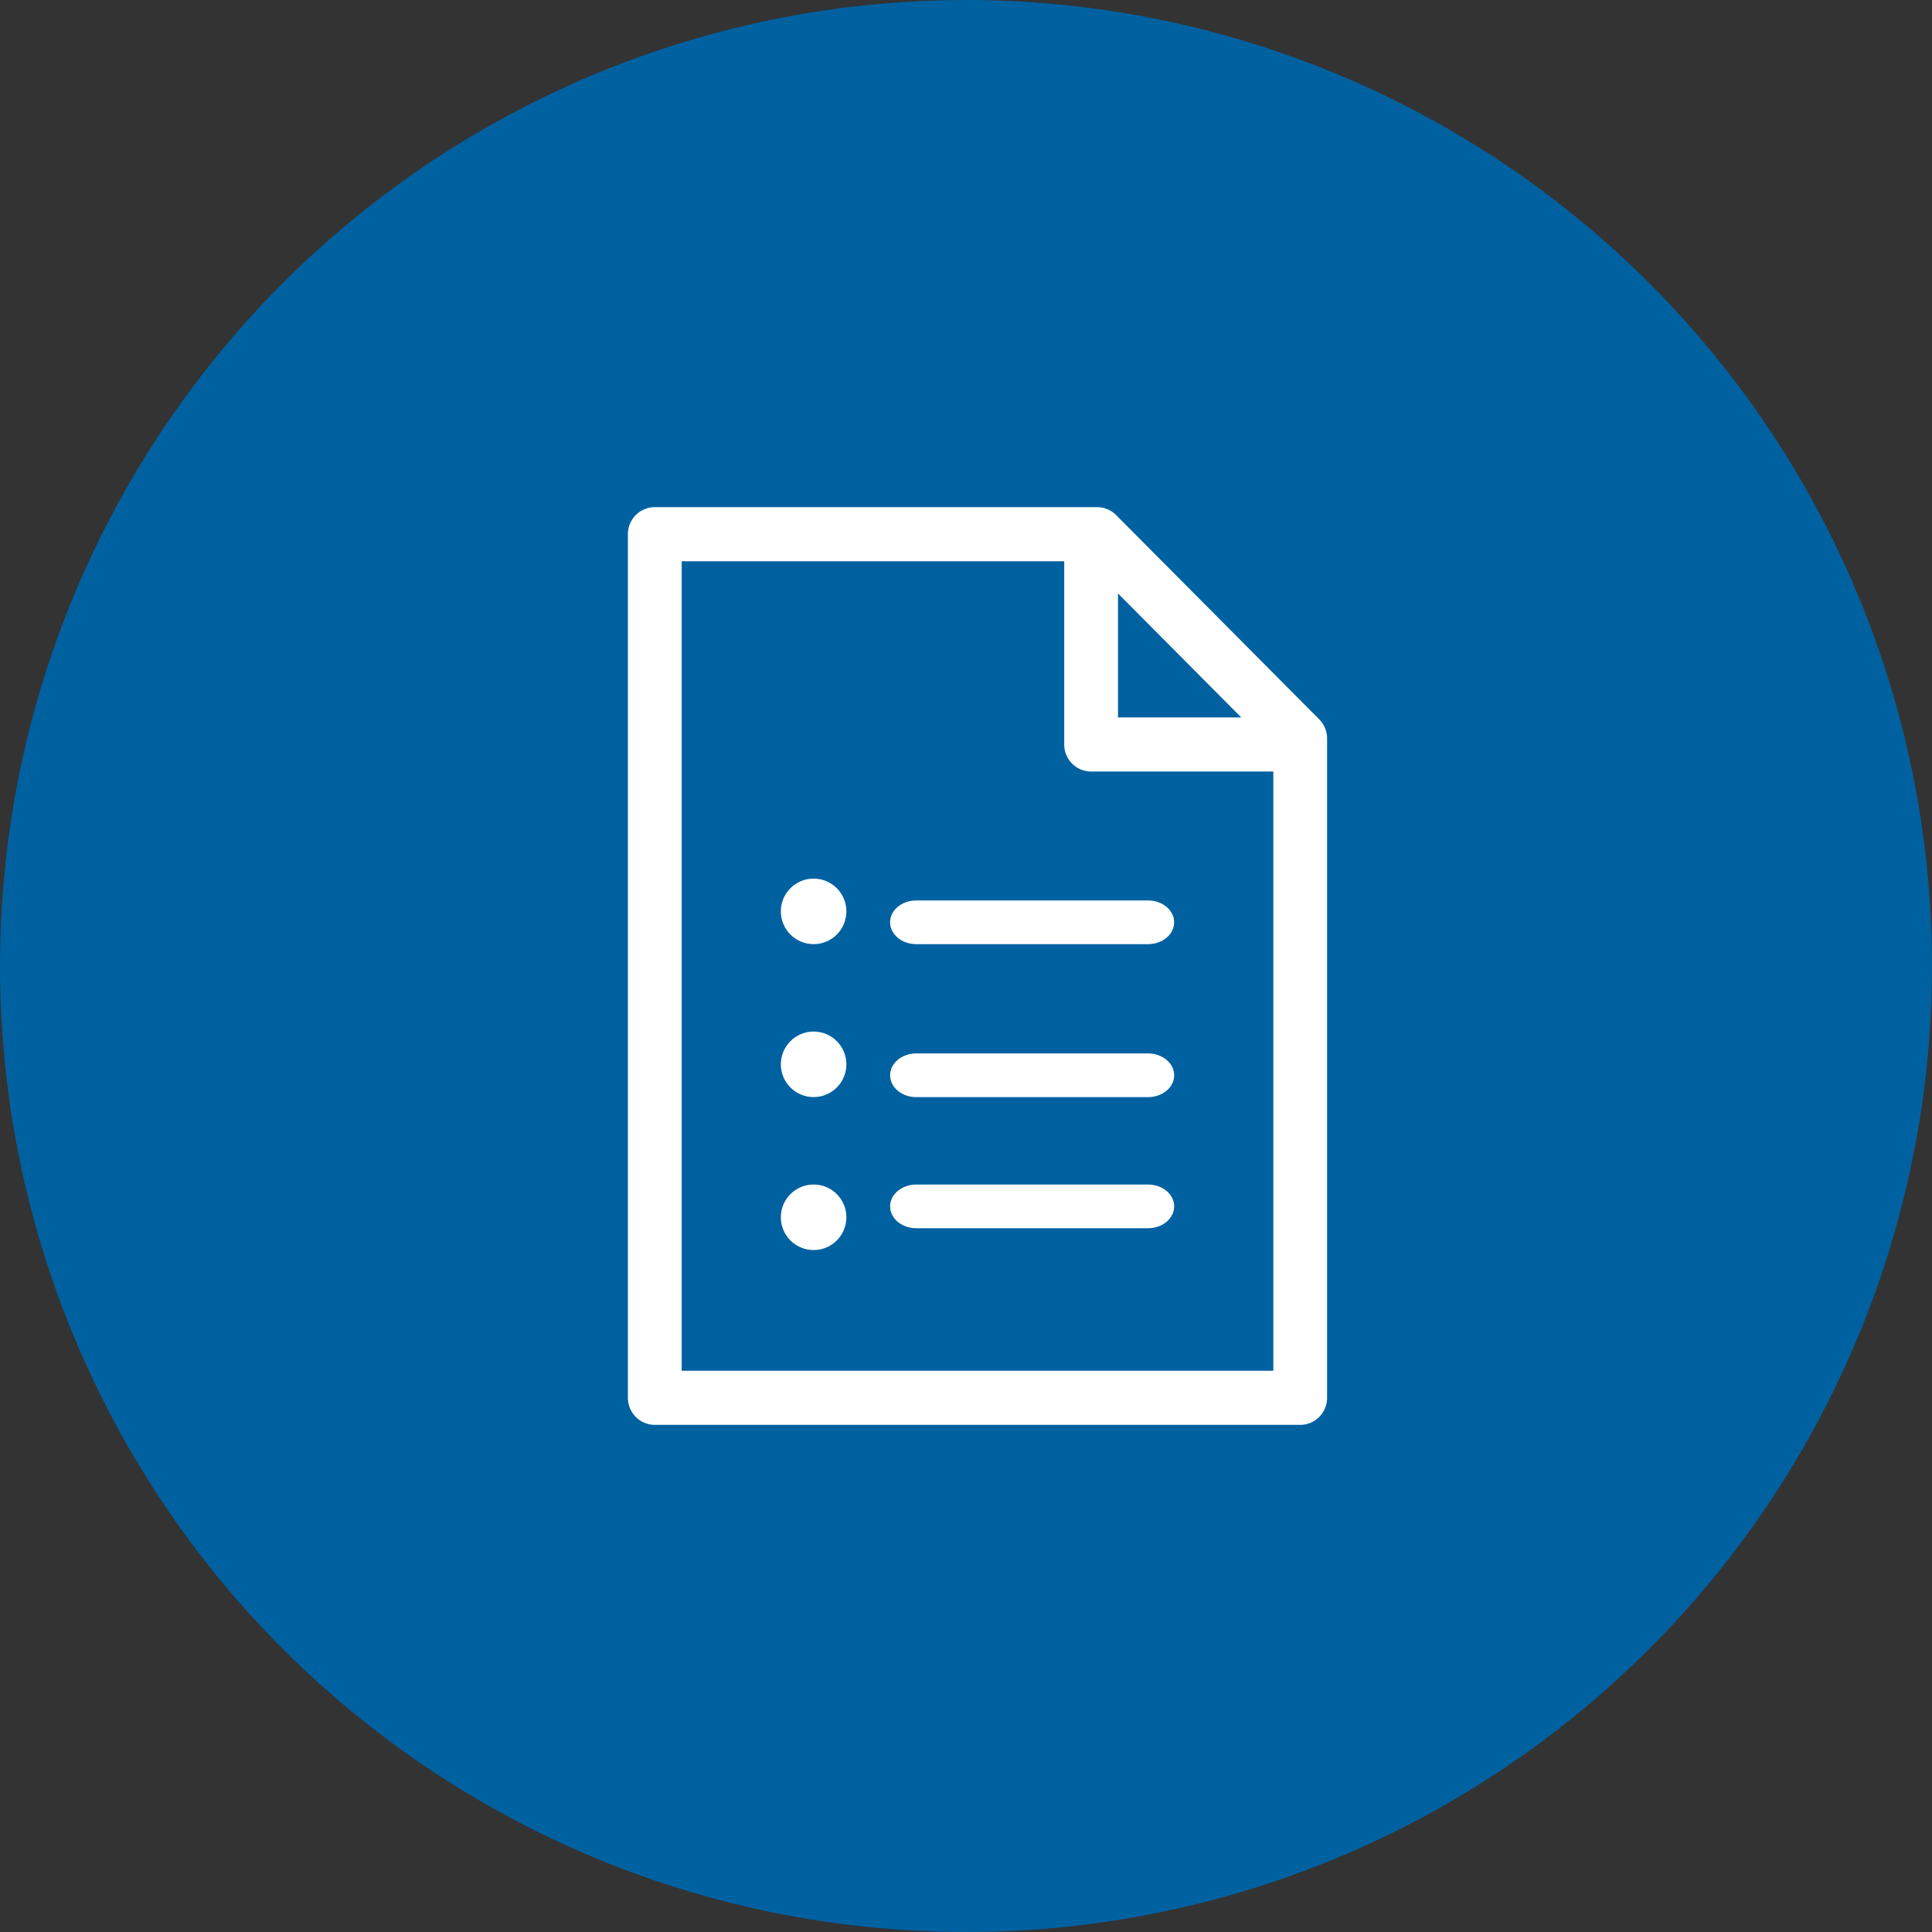 <svg width="80" height="80" xmlns="http://www.w3.org/2000/svg"><rect width="100%" height="100%" fill="#333333" stroke="none"/><g fill="none"><circle cx="40" cy="40" r="40" fill="#0061A1"/><g transform="translate(26 21)" fill="#FFF"><path d="M10.857 17.19c0 .5.484.905 1.08.905h9.602c.596 0 1.08-.405 1.08-.905s-.484-.904-1.08-.904h-9.602c-.596 0-1.08.405-1.08.904zM21.54 22.62h-9.602c-.596 0-1.08.405-1.08.905s.484.905 1.08.905h9.602c.596 0 1.08-.405 1.08-.905s-.484-.905-1.08-.905zm0 5.429h-9.602c-.596 0-1.08.405-1.08.904 0 .5.484.905 1.08.905h9.602c.596 0 1.08-.405 1.08-.905s-.484-.904-1.08-.904z"/><circle cx="7.69" cy="16.738" r="1.357"/><circle cx="7.69" cy="23.071" r="1.357"/><circle cx="7.69" cy="29.405" r="1.357"/><path d="M28.626 8.786L20.216.328A1.11 1.11 0 0 0 19.428 0H1.114C.499 0 0 .501 0 1.12v35.76C0 37.5.499 38 1.114 38h26.725c.615 0 1.113-.501 1.113-1.12V9.578c0-.297-.117-.582-.326-.792zm-8.332-5.212l5.104 5.133h-5.104V3.574zm6.431 32.186H2.227V2.24h15.84v7.587c0 .618.499 1.12 1.114 1.12h7.544V35.76z"/></g></g></svg>